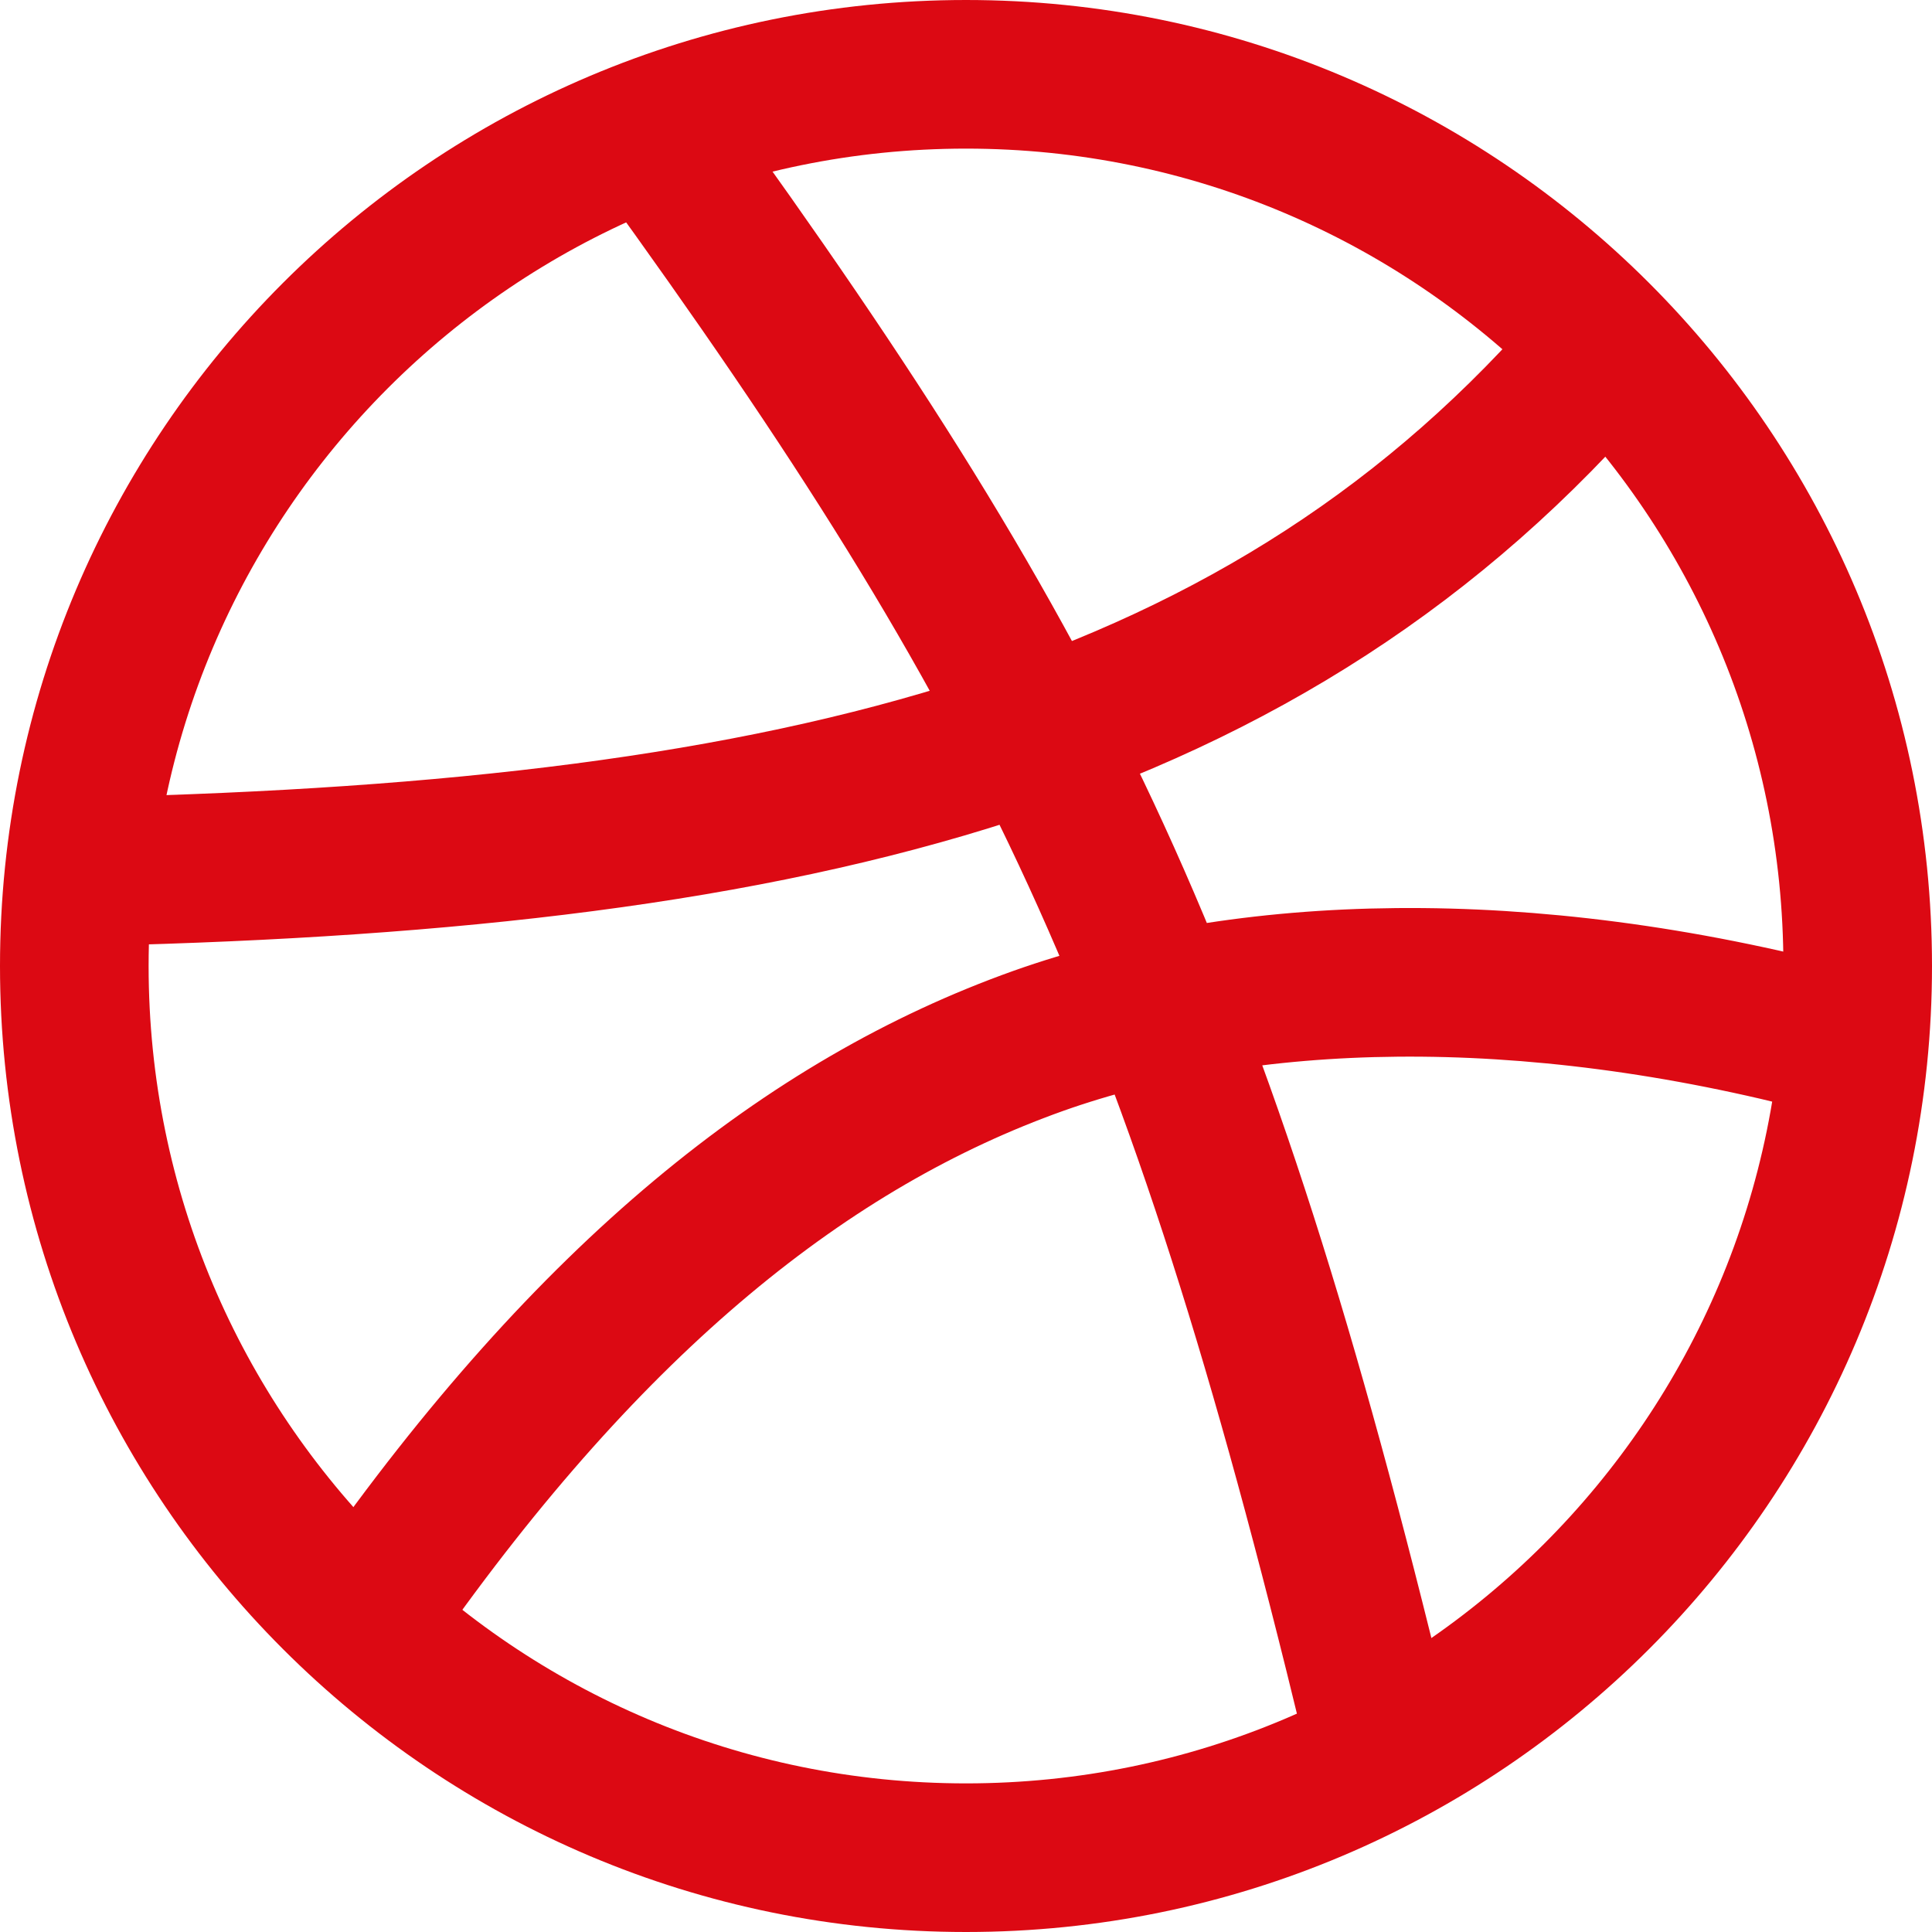 <svg width="26" height="26" viewBox="0 0 26 26" fill="none" xmlns="http://www.w3.org/2000/svg">
<path d="M13 25C19.627 25 25 19.627 25 13C25 6.373 19.627 1 13 1C6.373 1 1 6.373 1 13C1 19.627 6.373 25 13 25Z" stroke="#DC0913" stroke-width="2" stroke-linecap="round" stroke-linejoin="round"/>
<path d="M8.872 1.9C14.116 9.136 16.096 13.204 18.508 23.164M21.556 4.708C17.092 9.928 10.828 11.5 1.3 11.728M24.7 14.008C20.5 12.892 16.744 13.024 13.972 14.008C10.876 15.112 7.96 17.44 5.044 21.592" stroke="#DC0913" stroke-width="2" stroke-linecap="round" stroke-linejoin="round"/>
</svg>
